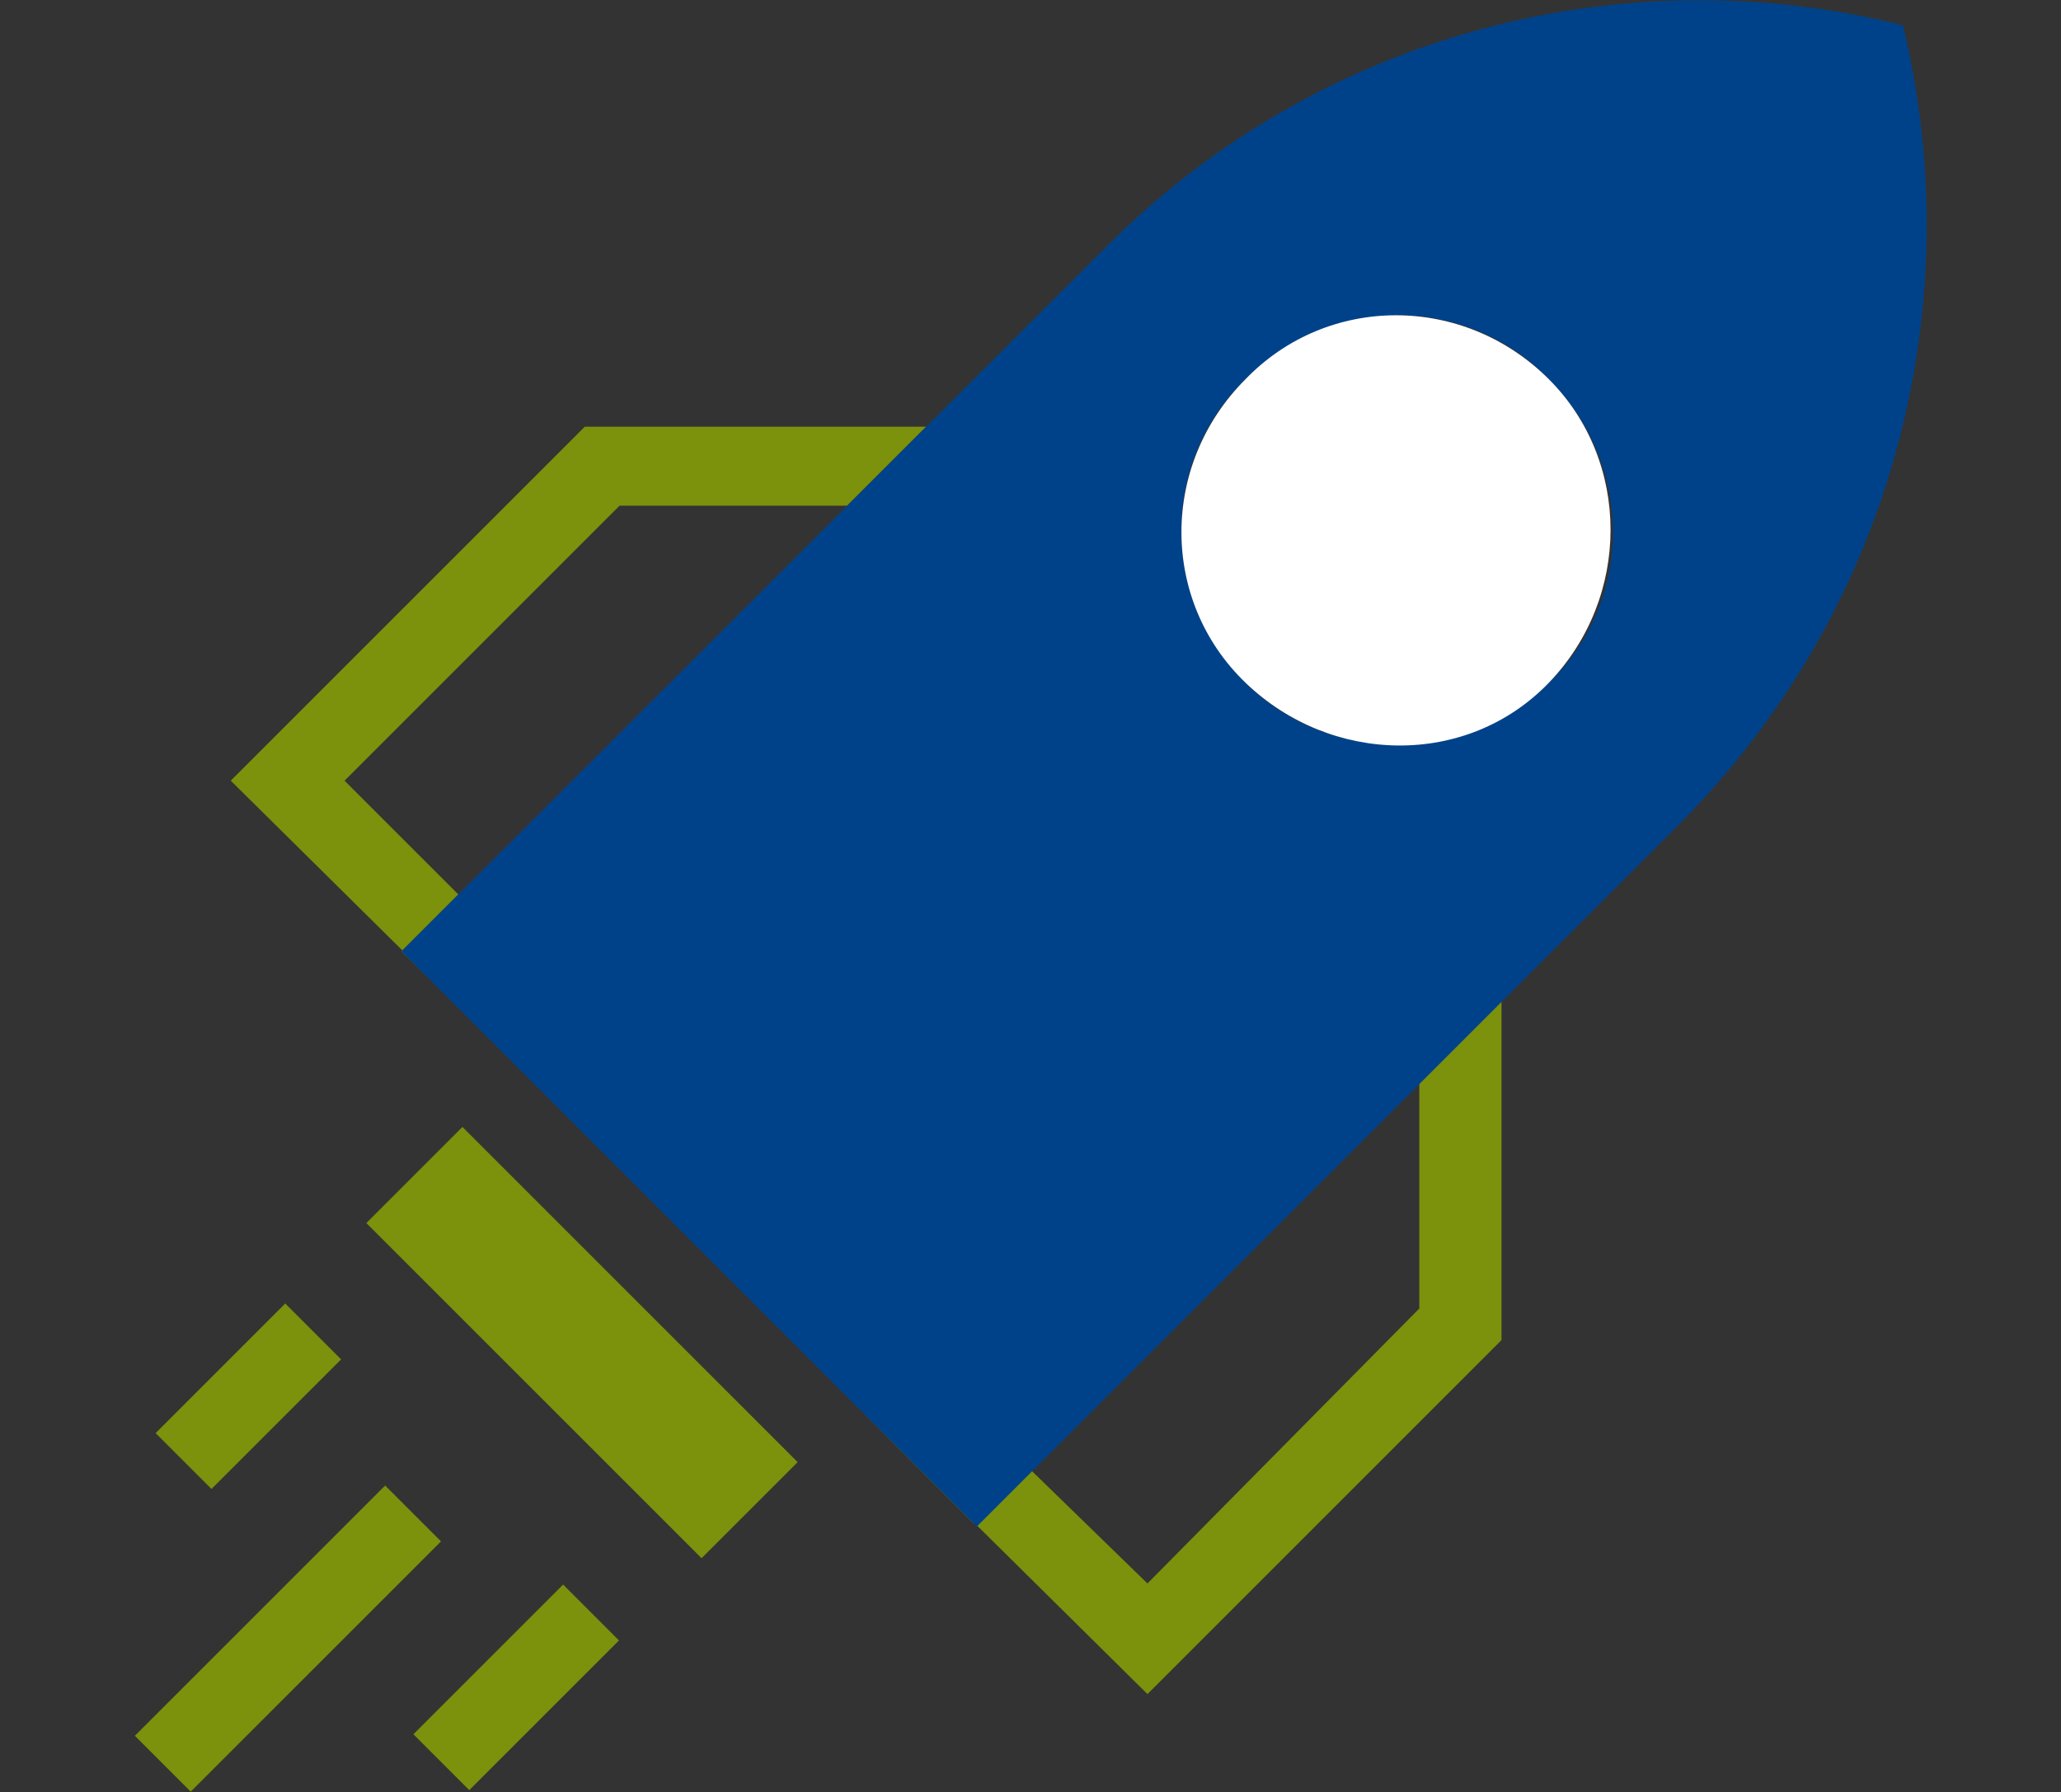 <?xml version="1.0" encoding="utf-8"?>
<!-- Generator: Adobe Illustrator 27.8.1, SVG Export Plug-In . SVG Version: 6.00 Build 0)  -->
<svg version="1.1" id="Laag_1" xmlns="http://www.w3.org/2000/svg" xmlns:xlink="http://www.w3.org/1999/xlink" x="0px" y="0px"
	 viewBox="0 0 65.2 56.7" style="enable-background:new 0 0 65.2 56.7;" xml:space="preserve">
<rect x="0" y="0" width="65.2" height="56.7" fill="#333333" stroke="none"/>
<style type="text/css">
	.st0{fill:none;}
	.st1{fill:#7C910C;}
	.st2{fill:#004289;}
	.st3{fill:#FFFFFF;}
</style>
<g>
	<polygon class="st0" points="44.9,41.4 44.9,34.1 32.6,46.5 36.3,50.1 	"/>
	<polygon class="st0" points="10.9,24.7 14.5,28.3 26.8,16 19.6,16 	"/>
	<polygon class="st1" points="44.9,41.4 36.3,50.1 32.6,46.5 30.8,48.2 27.1,44.5 27.1,44.5 36.3,53.6 47.5,42.4 47.5,31.6 
		44.9,34.1 	"/>
	<polygon class="st1" points="14.5,28.3 10.9,24.7 19.6,16 26.8,16 29.3,13.5 18.5,13.5 7.3,24.7 16.5,33.8 16.5,33.8 12.7,30.1 	
		"/>
	<rect x="5" y="42.9" transform="matrix(0.707 -0.707 0.707 0.707 -28.942 18.547)" class="st1" width="5.8" height="2.5"/>
	
		<rect x="3.5" y="50.6" transform="matrix(0.707 -0.707 0.707 0.707 -33.983 21.62)" class="st1" width="11.2" height="2.5"/>
	<rect x="13" y="52.1" transform="matrix(0.707 -0.707 0.707 0.707 -32.948 27.228)" class="st1" width="6.7" height="2.5"/>
	<rect x="16.3" y="35" transform="matrix(0.707 -0.707 0.707 0.707 -24.68 25.475)" class="st1" width="4.3" height="15"/>
	<path class="st2" d="M60.2,0.8C51.4-1.4,41.8,1,35,7.8l-5.7,5.7L26.8,16L14.5,28.3l-1.8,1.8l3.8,3.8l10.6,10.6l3.8,3.8l1.8-1.8
		l12.3-12.3l2.5-2.5l5.7-5.7C60,19.1,62.3,9.5,60.2,0.8z M39.4,21.6c-2.7-2.7-2.7-7,0-9.6c2.7-2.7,7-2.7,9.6,0c2.7,2.7,2.7,7,0,9.6
		C46.3,24.2,42,24.2,39.4,21.6z"/>
	<path class="st3" d="M49,12c-2.7-2.7-7-2.7-9.6,0c-2.7,2.7-2.7,7,0,9.6s7,2.7,9.6,0C51.6,18.9,51.6,14.6,49,12z"/>
</g>
</svg>
